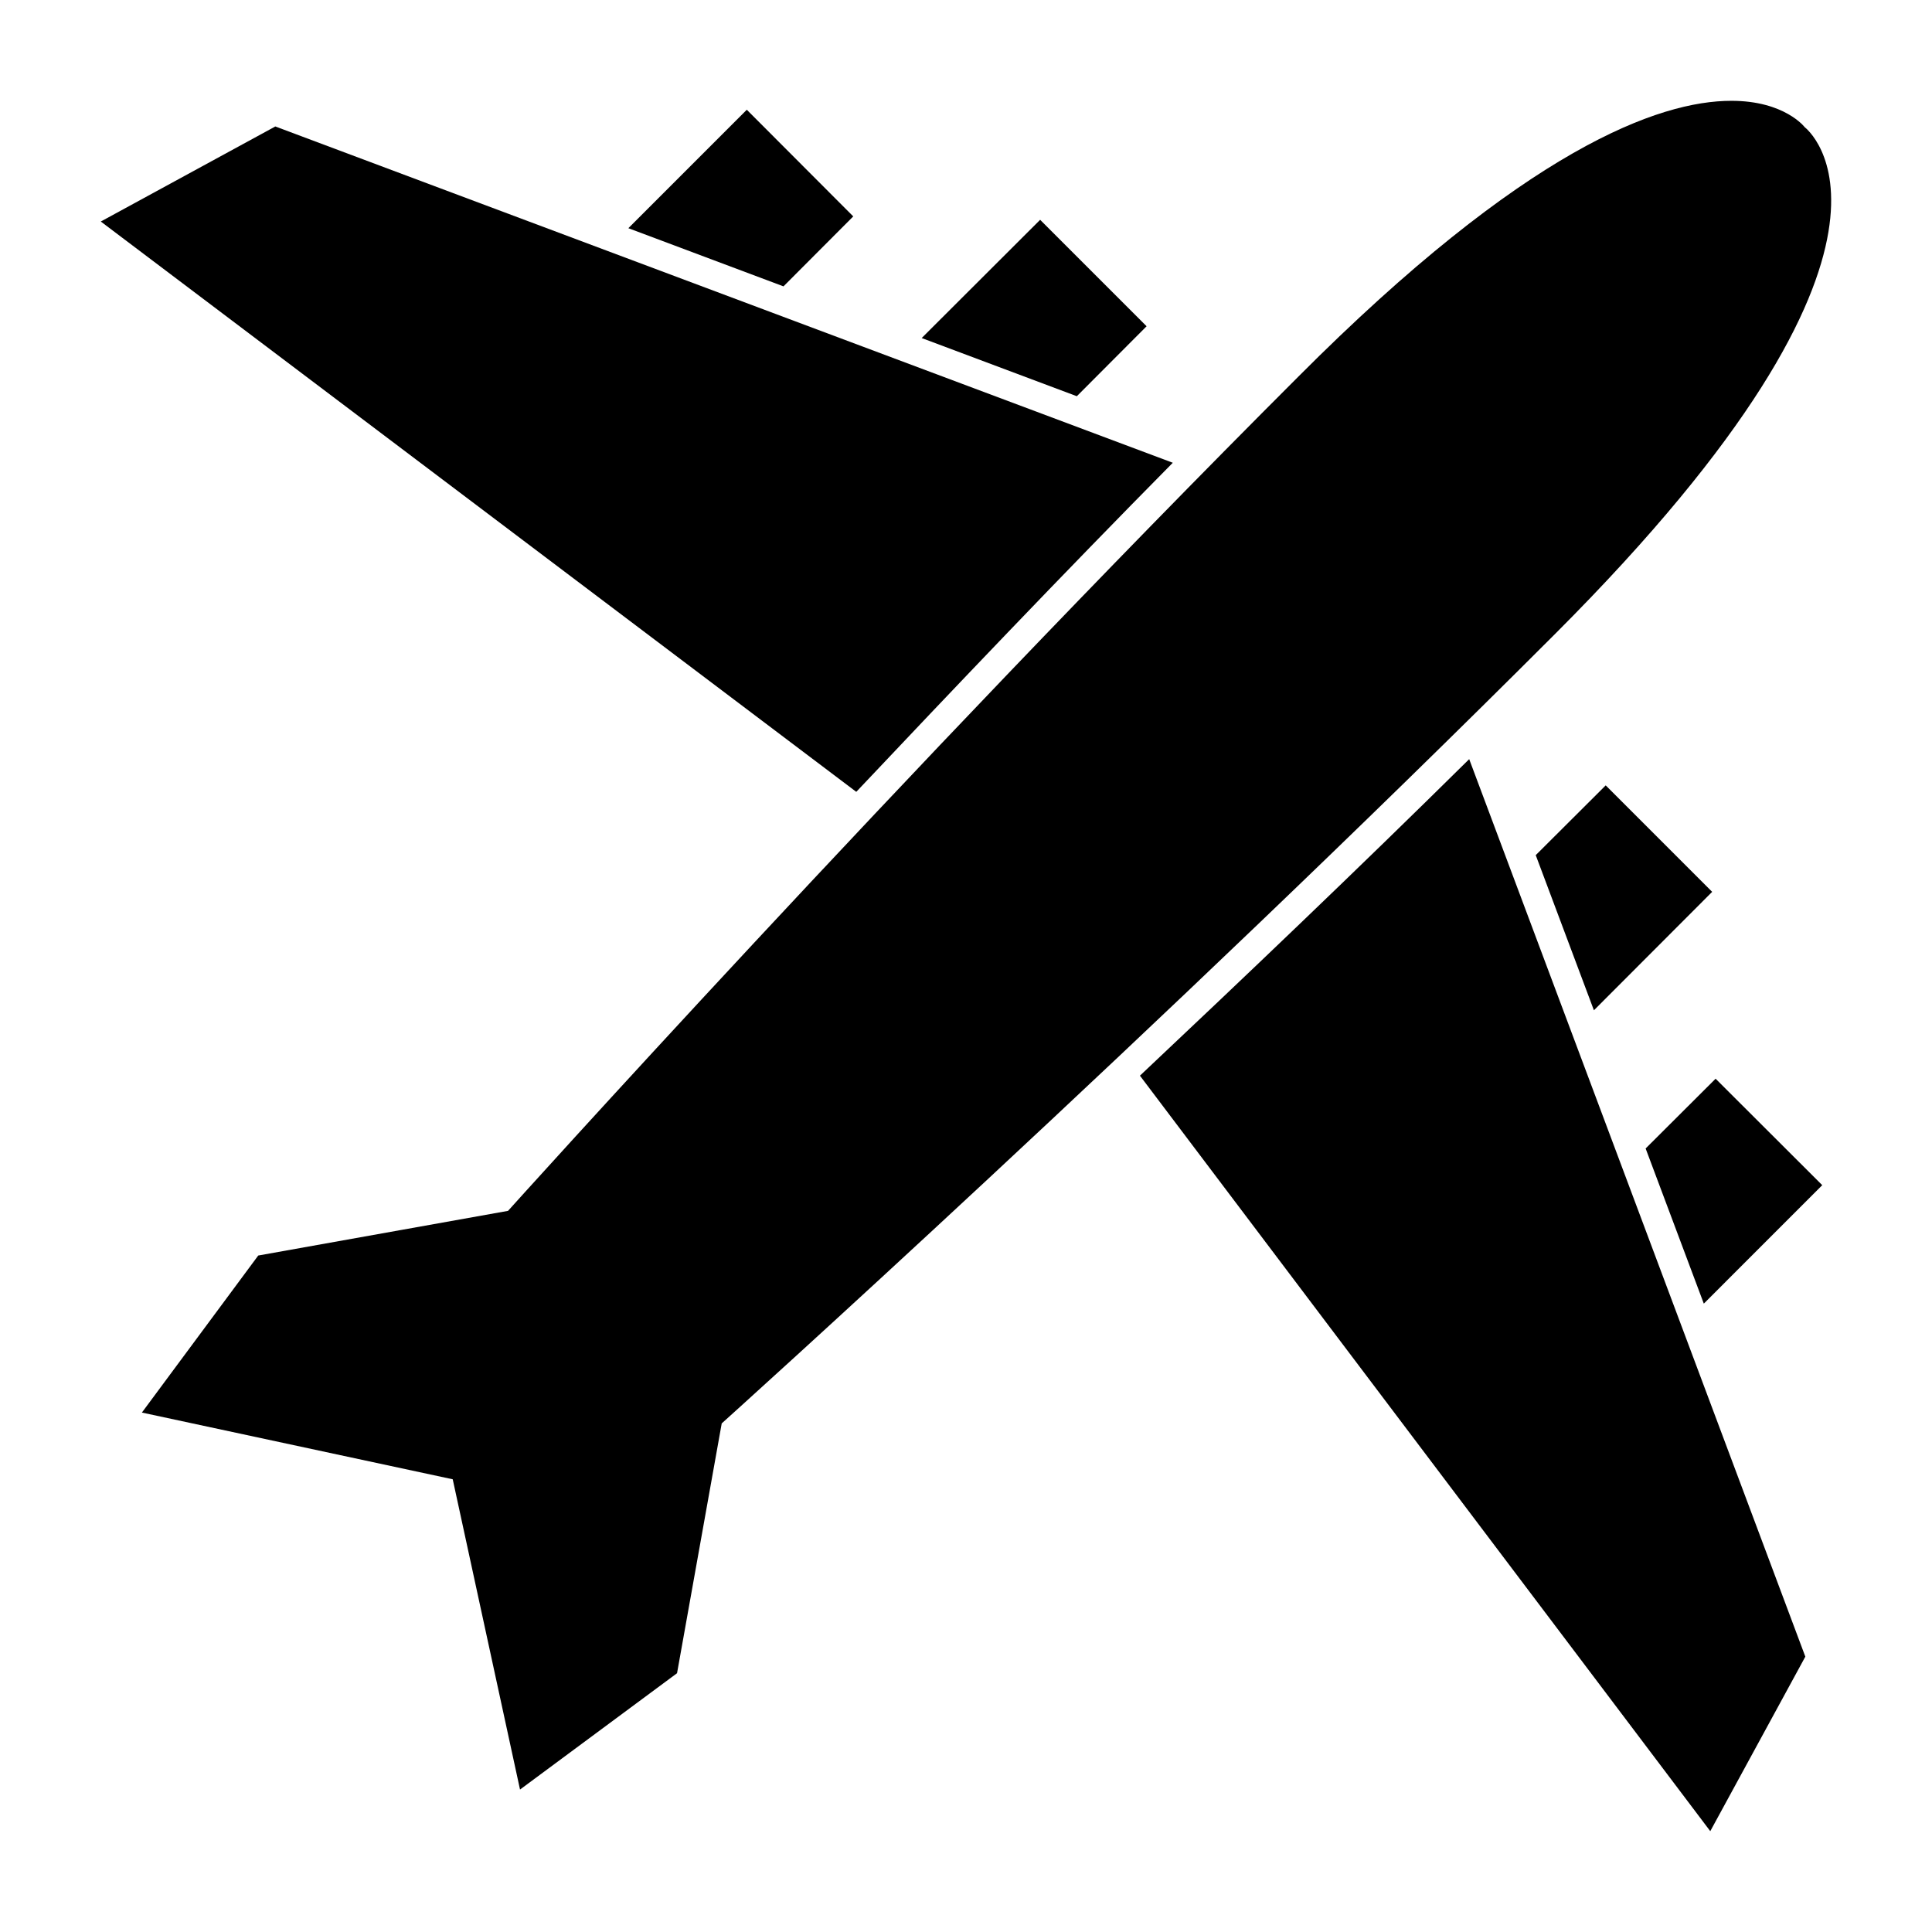 <?xml version="1.0" encoding="UTF-8"?>
<!-- Uploaded to: ICON Repo, www.iconrepo.com, Generator: ICON Repo Mixer Tools -->
<svg fill="#000000" width="800px" height="800px" version="1.1" viewBox="144 144 512 512" xmlns="http://www.w3.org/2000/svg">
 <g>
  <path d="m447.86 230.46-28.211-28.211-31.391 31.336 41.113 15.418z"/>
  <path d="m370.12 201.35-28.211-28.266-31.387 31.387 41.109 15.418z"/>
  <path d="m597.74 380.35-28.211-28.215-18.543 18.488 15.418 41.113z"/>
  <path d="m580.11 448.36 15.418 41.113 31.387-31.391-28.262-28.211z"/>
  <path d="m446.1 429.07 151.14 200.21 25.191-46.25-89.078-237.85c-29.977 29.625-60.051 58.242-87.258 83.883z"/>
  <path d="m454.81 266.64-237.85-89.125-46.25 25.191 200.21 151.14c25.645-27.156 54.258-57.234 83.883-87.211z"/>
  <path d="m622.28 177.72s-5.289-7.004-19.445-7.004c-19.145 0-54.512 12.645-114.77 73.102-104.89 104.84-209.43 221.07-209.43 221.07l-66.199 11.84-30.832 41.613 82.371 17.684 17.836 82.223 41.613-30.832 11.84-66.199c0-0.004 116.08-104.39 220.92-209.29 104.84-104.89 66.098-134.21 66.098-134.21z"/>
 </g>
</svg>